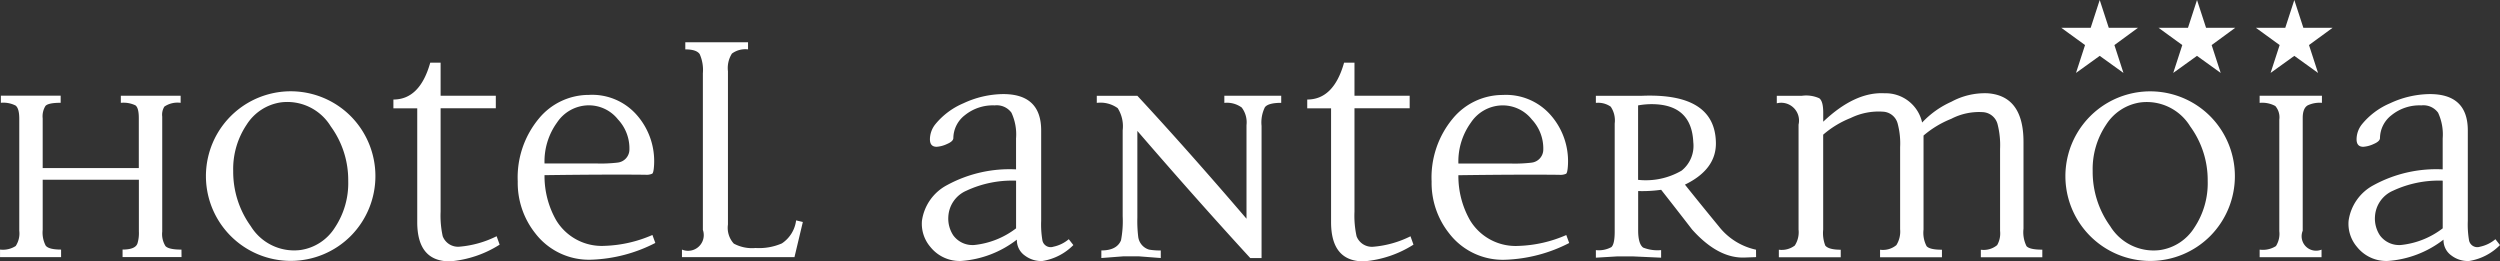 <?xml version="1.0" encoding="UTF-8"?>
<svg xmlns="http://www.w3.org/2000/svg" width="251.078" height="26.246" viewBox="0 0 251.078 26.246">
  <rect x="0" y="0" width="251.078" height="26.246" fill="#333333" stroke="none"/>
  <g id="Gruppe_3" data-name="Gruppe 3" transform="translate(-2137.519 -223.664)">
    <path id="Pfad_1" data-name="Pfad 1" d="M1169.48,371.121a2.383,2.383,0,0,1-2.046-.966,3.06,3.06,0,0,1-.5-1.89,3.007,3.007,0,0,1,1.816-2.6,10.867,10.867,0,0,1,4.988-1.008v4.788a8.309,8.309,0,0,1-4.257,1.68m9.549-.588a3.5,3.5,0,0,1-1.554.756.844.844,0,0,1-1.092-.63,9.471,9.471,0,0,1-.126-1.974v-9.072q0-3.7-3.906-3.654a9.622,9.622,0,0,0-3.906.924,7.337,7.337,0,0,0-2.814,2.1,2.449,2.449,0,0,0-.546,1.512q0,.756.672.756a2.876,2.876,0,0,0,1.029-.273q.651-.273.651-.609a2.943,2.943,0,0,1,1.155-2.289,4.461,4.461,0,0,1,3-.987,1.827,1.827,0,0,1,1.68.735,5.18,5.18,0,0,1,.462,2.583v3.108a13.13,13.13,0,0,0-6.93,1.581,4.8,4.8,0,0,0-2.52,3.58,3.571,3.571,0,0,0,.84,2.622,3.765,3.765,0,0,0,3.108,1.415,10.337,10.337,0,0,0,5.586-2.142,1.878,1.878,0,0,0,.8,1.6,2.716,2.716,0,0,0,1.764.546,5.6,5.6,0,0,0,3.108-1.6Zm-17.421-14.406h-6.258v.714a2.725,2.725,0,0,1,1.575.316,1.731,1.731,0,0,1,.4,1.369v11.2a2.306,2.306,0,0,1-.336,1.495,2.436,2.436,0,0,1-1.638.358v.758h6.216v-.758a1.45,1.45,0,0,1-1.89-1.895V358.357q0-.969.5-1.263a2.8,2.8,0,0,1,1.428-.253Zm-13.238,3.066a9.15,9.15,0,0,1,1.764,5.5,8.057,8.057,0,0,1-1.344,4.683,4.911,4.911,0,0,1-3.444,2.247,5.112,5.112,0,0,1-5-2.394,9.335,9.335,0,0,1-1.764-5.544,7.984,7.984,0,0,1,1.344-4.641,4.911,4.911,0,0,1,3.444-2.247,5.112,5.112,0,0,1,5,2.394m2.016-1.008a8.516,8.516,0,0,0-12.054,12.033,8.517,8.517,0,0,0,12.054,0,8.543,8.543,0,0,0,0-12.033m-16.862,13.4q-1.29,0-1.59-.358a3.154,3.154,0,0,1-.3-1.747v-8.717q0-4.631-3.6-4.884a7.042,7.042,0,0,0-3.646.852,9.06,9.06,0,0,0-2.934,2.088,3.75,3.75,0,0,0-3.773-2.94q-2.975-.168-6.16,2.856v-.91q0-1.157-.4-1.446a3.208,3.208,0,0,0-1.742-.248h-2.521v.756a1.789,1.789,0,0,1,2.185,2.142v10.542a2.451,2.451,0,0,1-.379,1.6,2.178,2.178,0,0,1-1.6.42v.756h6.215v-.756q-1.218,0-1.553-.42a3.5,3.5,0,0,1-.21-1.6v-9.534a9.617,9.617,0,0,1,2.772-1.68,6.362,6.362,0,0,1,3.234-.63,1.6,1.6,0,0,1,1.469,1.176,7.685,7.685,0,0,1,.253,2.394v8.232a2.565,2.565,0,0,1-.378,1.6,2.115,2.115,0,0,1-1.638.462v.756h6.216v-.756q-1.233,0-1.541-.357a2.866,2.866,0,0,1-.308-1.659v-9.45a9.853,9.853,0,0,1,2.784-1.68,6.05,6.05,0,0,1,3.158-.672,1.62,1.62,0,0,1,1.495,1.218,8.462,8.462,0,0,1,.25,2.478v8.232a2.351,2.351,0,0,1-.294,1.428,2.117,2.117,0,0,1-1.638.462v.756h6.174Zm-36.229-7.936a7.149,7.149,0,0,1-4.368.924v-7.476a7.752,7.752,0,0,1,1.344-.126q4.032,0,4.2,3.822a3.182,3.182,0,0,1-1.176,2.856m7.476,7.94a6.476,6.476,0,0,1-3.738-2.346q-1.723-2.094-3.4-4.189,3.191-1.549,3.108-4.273-.126-4.944-7.434-4.65h-4.62v.714a2.193,2.193,0,0,1,1.491.38,2.448,2.448,0,0,1,.4,1.689v10.853q0,1.268-.336,1.563a2.636,2.636,0,0,1-1.554.3v.76l2.1-.126h1.68l2.772.126v-.761a3.912,3.912,0,0,1-1.806-.254q-.5-.379-.5-1.732V365.7a13.5,13.5,0,0,0,2.31-.126q1.552,1.974,3.108,3.99,2.6,2.9,5.25,2.814l1.176-.042Zm-22.583-8.738a14.513,14.513,0,0,1-2.058.084h-5.25a6.664,6.664,0,0,1,1.26-4.116,3.851,3.851,0,0,1,3.066-1.722,3.733,3.733,0,0,1,3.045,1.407,4.265,4.265,0,0,1,1.155,3.045,1.326,1.326,0,0,1-1.218,1.3m3.528,7.266a12.941,12.941,0,0,1-4.788,1.092,5.346,5.346,0,0,1-4.872-2.562,8.941,8.941,0,0,1-1.176-4.536q6.3-.084,10.122-.042a1.415,1.415,0,0,0,.693-.105q.147-.1.189-.9a7.008,7.008,0,0,0-1.722-4.977,5.959,5.959,0,0,0-4.83-2.037,6.5,6.5,0,0,0-5,2.352,9.252,9.252,0,0,0-2.142,6.342,8.139,8.139,0,0,0,1.764,5.208,6.786,6.786,0,0,0,5.67,2.646,15.073,15.073,0,0,0,6.384-1.68Zm-15.646.126a10.289,10.289,0,0,1-3.723,1.05,1.647,1.647,0,0,1-1.692-1.05,9.614,9.614,0,0,1-.211-2.478V357.387h5.543v-1.26h-5.543v-3.318H1063.4q-1.042,3.7-3.7,3.7v.882h2.394v11.424q0,3.948,3.276,3.948a10.989,10.989,0,0,0,5-1.68Zm-12.984-14.112h-5.712v.714a2.522,2.522,0,0,1,1.743.464,2.458,2.458,0,0,1,.483,1.77v9.4q-5.882-6.869-10.962-12.348h-4.074v.714a2.969,2.969,0,0,1,2.1.53,3.393,3.393,0,0,1,.5,2.222v8.638a10.248,10.248,0,0,1-.168,2.413q-.422,1.017-1.974,1.017v.762l2.184-.168h1.6l2.184.168v-.761a6.333,6.333,0,0,1-1.176-.084,1.544,1.544,0,0,1-1.092-1.312,13.206,13.206,0,0,1-.084-1.9v-8.709q6.131,7.1,11.34,12.768h1.134V359.157a3.445,3.445,0,0,1,.336-1.874q.335-.441,1.638-.442ZM1026.2,371.121a2.382,2.382,0,0,1-2.045-.966,3.053,3.053,0,0,1-.5-1.89,3.005,3.005,0,0,1,1.816-2.6,10.864,10.864,0,0,1,4.988-1.008v4.788a8.312,8.312,0,0,1-4.258,1.68m9.55-.588a3.5,3.5,0,0,1-1.554.756.844.844,0,0,1-1.092-.63,9.483,9.483,0,0,1-.126-1.974v-9.072q0-3.7-3.906-3.654a9.622,9.622,0,0,0-3.906.924,7.336,7.336,0,0,0-2.814,2.1,2.449,2.449,0,0,0-.546,1.512q0,.756.672.756a2.876,2.876,0,0,0,1.029-.273q.651-.273.651-.609a2.943,2.943,0,0,1,1.155-2.289,4.461,4.461,0,0,1,3-.987,1.827,1.827,0,0,1,1.68.735,5.18,5.18,0,0,1,.462,2.583v3.108a13.131,13.131,0,0,0-6.93,1.581,4.8,4.8,0,0,0-2.52,3.58,3.571,3.571,0,0,0,.84,2.622,3.765,3.765,0,0,0,3.108,1.415,10.336,10.336,0,0,0,5.586-2.142,1.878,1.878,0,0,0,.8,1.6,2.716,2.716,0,0,0,1.764.546,5.6,5.6,0,0,0,3.108-1.6Zm-27.383-1.89a3.267,3.267,0,0,1-1.428,2.31,5.735,5.735,0,0,1-2.646.462,3.844,3.844,0,0,1-2.184-.442,2.341,2.341,0,0,1-.588-1.915v-15.4a2.712,2.712,0,0,1,.4-1.768,2.26,2.26,0,0,1,1.617-.421v-.714h-6.3v.714q1.134,0,1.449.484a3.909,3.909,0,0,1,.315,1.915V369.6a1.577,1.577,0,0,1-2.1,1.978v.757h11.3l.84-3.528Zm-17.963-5.8a14.514,14.514,0,0,1-2.058.084H983.1a6.664,6.664,0,0,1,1.26-4.116,3.852,3.852,0,0,1,3.066-1.722,3.733,3.733,0,0,1,3.045,1.407,4.265,4.265,0,0,1,1.155,3.045,1.326,1.326,0,0,1-1.218,1.3m3.528,7.266a12.941,12.941,0,0,1-4.788,1.092,5.346,5.346,0,0,1-4.872-2.562,8.942,8.942,0,0,1-1.176-4.536q6.3-.084,10.122-.042a1.415,1.415,0,0,0,.693-.105q.147-.1.189-.9a7.008,7.008,0,0,0-1.722-4.977,5.959,5.959,0,0,0-4.83-2.037,6.5,6.5,0,0,0-5,2.352,9.252,9.252,0,0,0-2.142,6.342,8.139,8.139,0,0,0,1.764,5.208,6.786,6.786,0,0,0,5.67,2.646,15.073,15.073,0,0,0,6.384-1.68Zm-15.646.126a10.284,10.284,0,0,1-3.723,1.05,1.647,1.647,0,0,1-1.692-1.05,9.615,9.615,0,0,1-.211-2.478V357.387h5.544v-1.26h-5.544v-3.318h-1.041q-1.041,3.7-3.7,3.7v.882h2.394v11.424q0,3.948,3.276,3.948a10.986,10.986,0,0,0,5-1.68Zm-16.668-11.046a9.15,9.15,0,0,1,1.764,5.5,8.057,8.057,0,0,1-1.344,4.683,4.911,4.911,0,0,1-3.444,2.247,5.112,5.112,0,0,1-5-2.394,9.335,9.335,0,0,1-1.764-5.544,7.984,7.984,0,0,1,1.344-4.641,4.911,4.911,0,0,1,3.444-2.247,5.112,5.112,0,0,1,5,2.394m2.016-1.008a8.516,8.516,0,0,0-12.054,12.033,8.517,8.517,0,0,0,12.054,0,8.543,8.543,0,0,0,0-12.033m-17,13.4q-1.289,0-1.61-.358a2.289,2.289,0,0,1-.322-1.453V358.231a1.548,1.548,0,0,1,.215-1.011,2.345,2.345,0,0,1,1.633-.379v-.714h-6.006v.714a2.76,2.76,0,0,1,1.47.254q.336.254.336,1.268v5.03H932.7V358.4a1.968,1.968,0,0,1,.28-1.247q.279-.316,1.526-.317v-.714H928.5v.714a2.713,2.713,0,0,1,1.47.274q.378.273.378,1.327v11.244a2.287,2.287,0,0,1-.357,1.537,2.355,2.355,0,0,1-1.575.358v.758h6.132v-.756q-1.246,0-1.547-.4a2.828,2.828,0,0,1-.3-1.575v-5.04h9.66v5.208a3.577,3.577,0,0,1-.126,1.134q-.168.672-1.512.672v.756h5.922Z" transform="translate(1209.106 -122.849)" fill="#fff"></path>
    <path id="Pfad_2" data-name="Pfad 2" d="M1159.743,349.307l-.909-2.794-.909,2.794h-2.948l2.383,1.731-.909,2.8,2.383-1.715,2.383,1.715-.909-2.8,2.366-1.731Zm-9.772,0-.909-2.794-.908,2.794H1145.2l2.383,1.731-.909,2.8,2.383-1.715,2.383,1.715-.908-2.8,2.365-1.731Zm-9.771,0-.91-2.794-.908,2.794h-2.949l2.383,1.731-.908,2.8,2.382-1.715,2.384,1.715-.909-2.8,2.366-1.731Z" transform="translate(1209.106 -122.849)" fill="#fff"></path>
  </g>
</svg>
